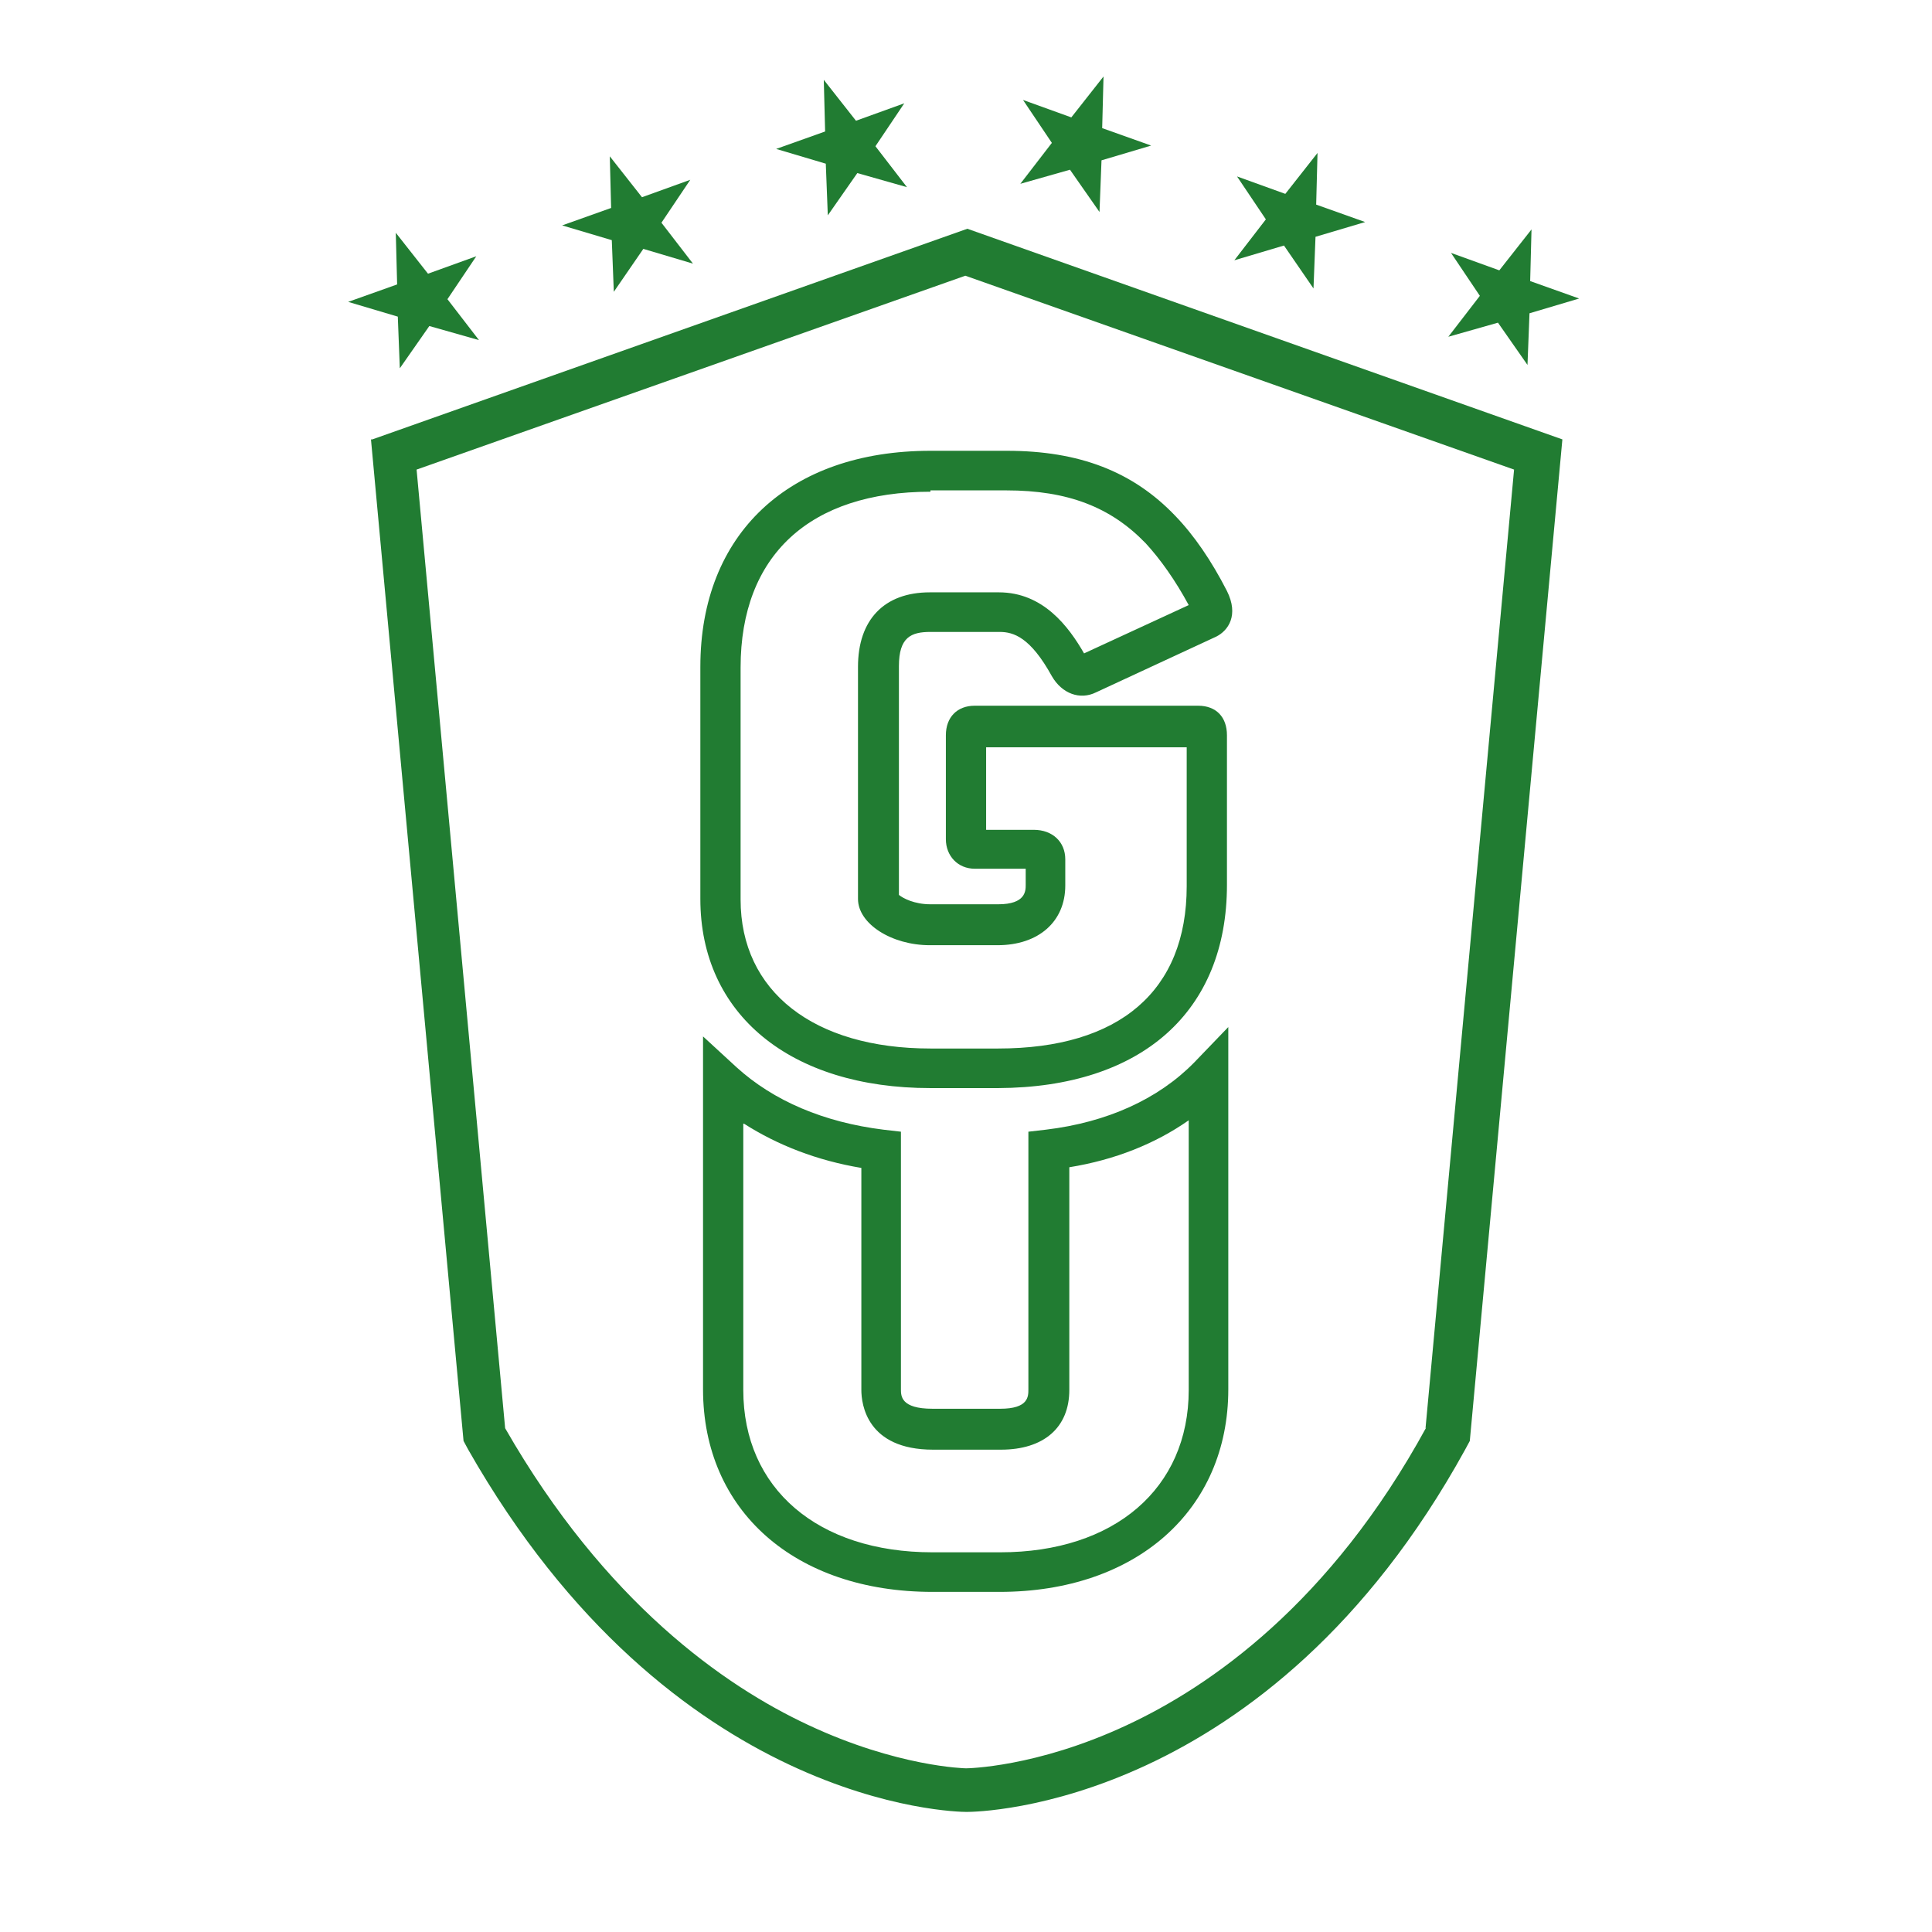 <?xml version="1.0" encoding="UTF-8"?> <svg xmlns="http://www.w3.org/2000/svg" version="1.1" viewBox="0 0 288 288"><defs><style> .cls-1 { fill: #217c32; } </style></defs><g><g id="Layer_1"><g><path class="cls-1" d="M55.3,65.5l13.8,149.3.7,1.3c30.3,53.2,72.5,54,74.3,54,1.8,0,44.9-.6,74.3-54l.7-1.3,13.8-149.3-88.7-31.4-88.7,31.4ZM212.6,212.8h0c-14.3,26.2-32.2,38.6-44.7,44.4-13.5,6.3-23.8,6.4-23.9,6.4-.1,0-10.2-.2-23.6-6.5-12.4-5.8-30.2-18.2-45.1-44.2h0c0,0-13.2-142.9-13.2-142.9l81.8-28.9,81.8,28.9-13.2,142.9Z"></path><polygon class="cls-1" points="59.3 47.2 59.6 54.9 64 48.6 71.4 50.7 66.7 44.6 71 38.2 63.8 40.8 59 34.7 59.2 42.4 51.9 45 59.3 47.2"></polygon><polygon class="cls-1" points="91.2 35.8 91.5 43.5 95.9 37.1 103.3 39.3 98.6 33.2 102.9 26.8 95.7 29.4 90.9 23.3 91.1 31 83.8 33.6 91.2 35.8"></polygon><polygon class="cls-1" points="123.1 24.4 123.4 32.1 127.8 25.8 135.2 27.9 130.5 21.8 134.8 15.4 127.6 18 122.8 11.9 123 19.6 115.7 22.2 123.1 24.4"></polygon><polygon class="cls-1" points="223.3 48.1 227.7 54.4 228 46.7 235.4 44.5 228.1 41.9 228.3 34.2 223.5 40.3 216.3 37.7 220.6 44.1 215.9 50.2 223.3 48.1"></polygon><polygon class="cls-1" points="191.4 36.6 195.8 43 196.1 35.3 203.5 33.1 196.2 30.5 196.4 22.8 191.6 28.9 184.4 26.3 188.7 32.7 184 38.8 191.4 36.6"></polygon><polygon class="cls-1" points="159.5 25.3 163.9 31.6 164.2 23.9 171.6 21.7 164.3 19.1 164.5 11.4 159.7 17.5 152.5 14.9 156.8 21.3 152.1 27.4 159.5 25.3"></polygon><path class="cls-1" d="M155.9,168.4l-2.6.3v38.4c0,1.1,0,2.9-4.2,2.9h-10.1c-4.7,0-4.7-1.9-4.7-2.9v-38.4l-2.6-.3c-8.9-1.1-16.4-4.3-21.9-9.3l-5-4.6v52.6c0,18.1,13.7,30.2,34.2,30.2h10c20.4,0,34.1-12.2,34.1-30.2v-54l-5.1,5.3c-5.3,5.4-12.9,8.9-22.1,10ZM177.2,207.2c0,14.7-11.1,24.2-28.1,24.2h-10.1c-17.1,0-28.2-9.5-28.2-24.2v-39.7h.1c5,3.2,10.9,5.5,17.5,6.6v33.1c0,2.1.8,8.9,10.7,8.9h10.1c6.4,0,10.2-3.3,10.2-8.9v-33.2c6.8-1.1,12.8-3.5,17.8-7v40.2Z"></path><path class="cls-1" d="M104.4,99.4v34.6c0,17.2,13.4,28.2,34.3,28.2h10.1c21.4-.1,34.1-11.4,34.1-30.3v-22.3c0-2.7-1.6-4.4-4.3-4.4h-33.3c-2.6,0-4.3,1.7-4.3,4.4v15.5c0,2.5,1.8,4.4,4.3,4.4h7.6v2.4c0,.9,0,2.9-4.1,2.9h-10.1c-2.4,0-4.1-.9-4.7-1.4v-34.1c0-4.3,1.8-5.1,4.7-5.1h10.3c2.1,0,4.6.8,7.8,6.6,1.5,2.6,4.2,3.6,6.6,2.4l17.9-8.3c1.8-.9,3.4-3.2,1.6-6.8-2.3-4.5-4.9-8.3-7.7-11.2-6.3-6.6-14.3-9.7-25.1-9.7h-11.4c-21.1,0-34.3,12.4-34.3,32.2ZM170.8,81c2.2,2.4,4.4,5.5,6.4,9.2l-15.6,7.2c-2.3-4-6.1-9.1-12.7-9.1h-10.3c-6.8,0-10.7,4.1-10.7,11.1v34.6c0,3.7,5,6.9,10.7,6.9h10.1c6.1,0,10.1-3.5,10.1-8.9v-3.9c0-2.6-1.9-4.4-4.7-4.4h-7.1v-12.3h29.9v20.7c0,15.6-10,24.2-28.1,24.2h-10.1c-17.4,0-28.3-8.5-28.3-22.2v-34.6c0-16.7,10.3-26.2,28.3-26.2v-.2c0,0,11.3,0,11.3,0,9.2,0,15.6,2.5,20.8,7.9Z"></path></g></g></g></svg> 